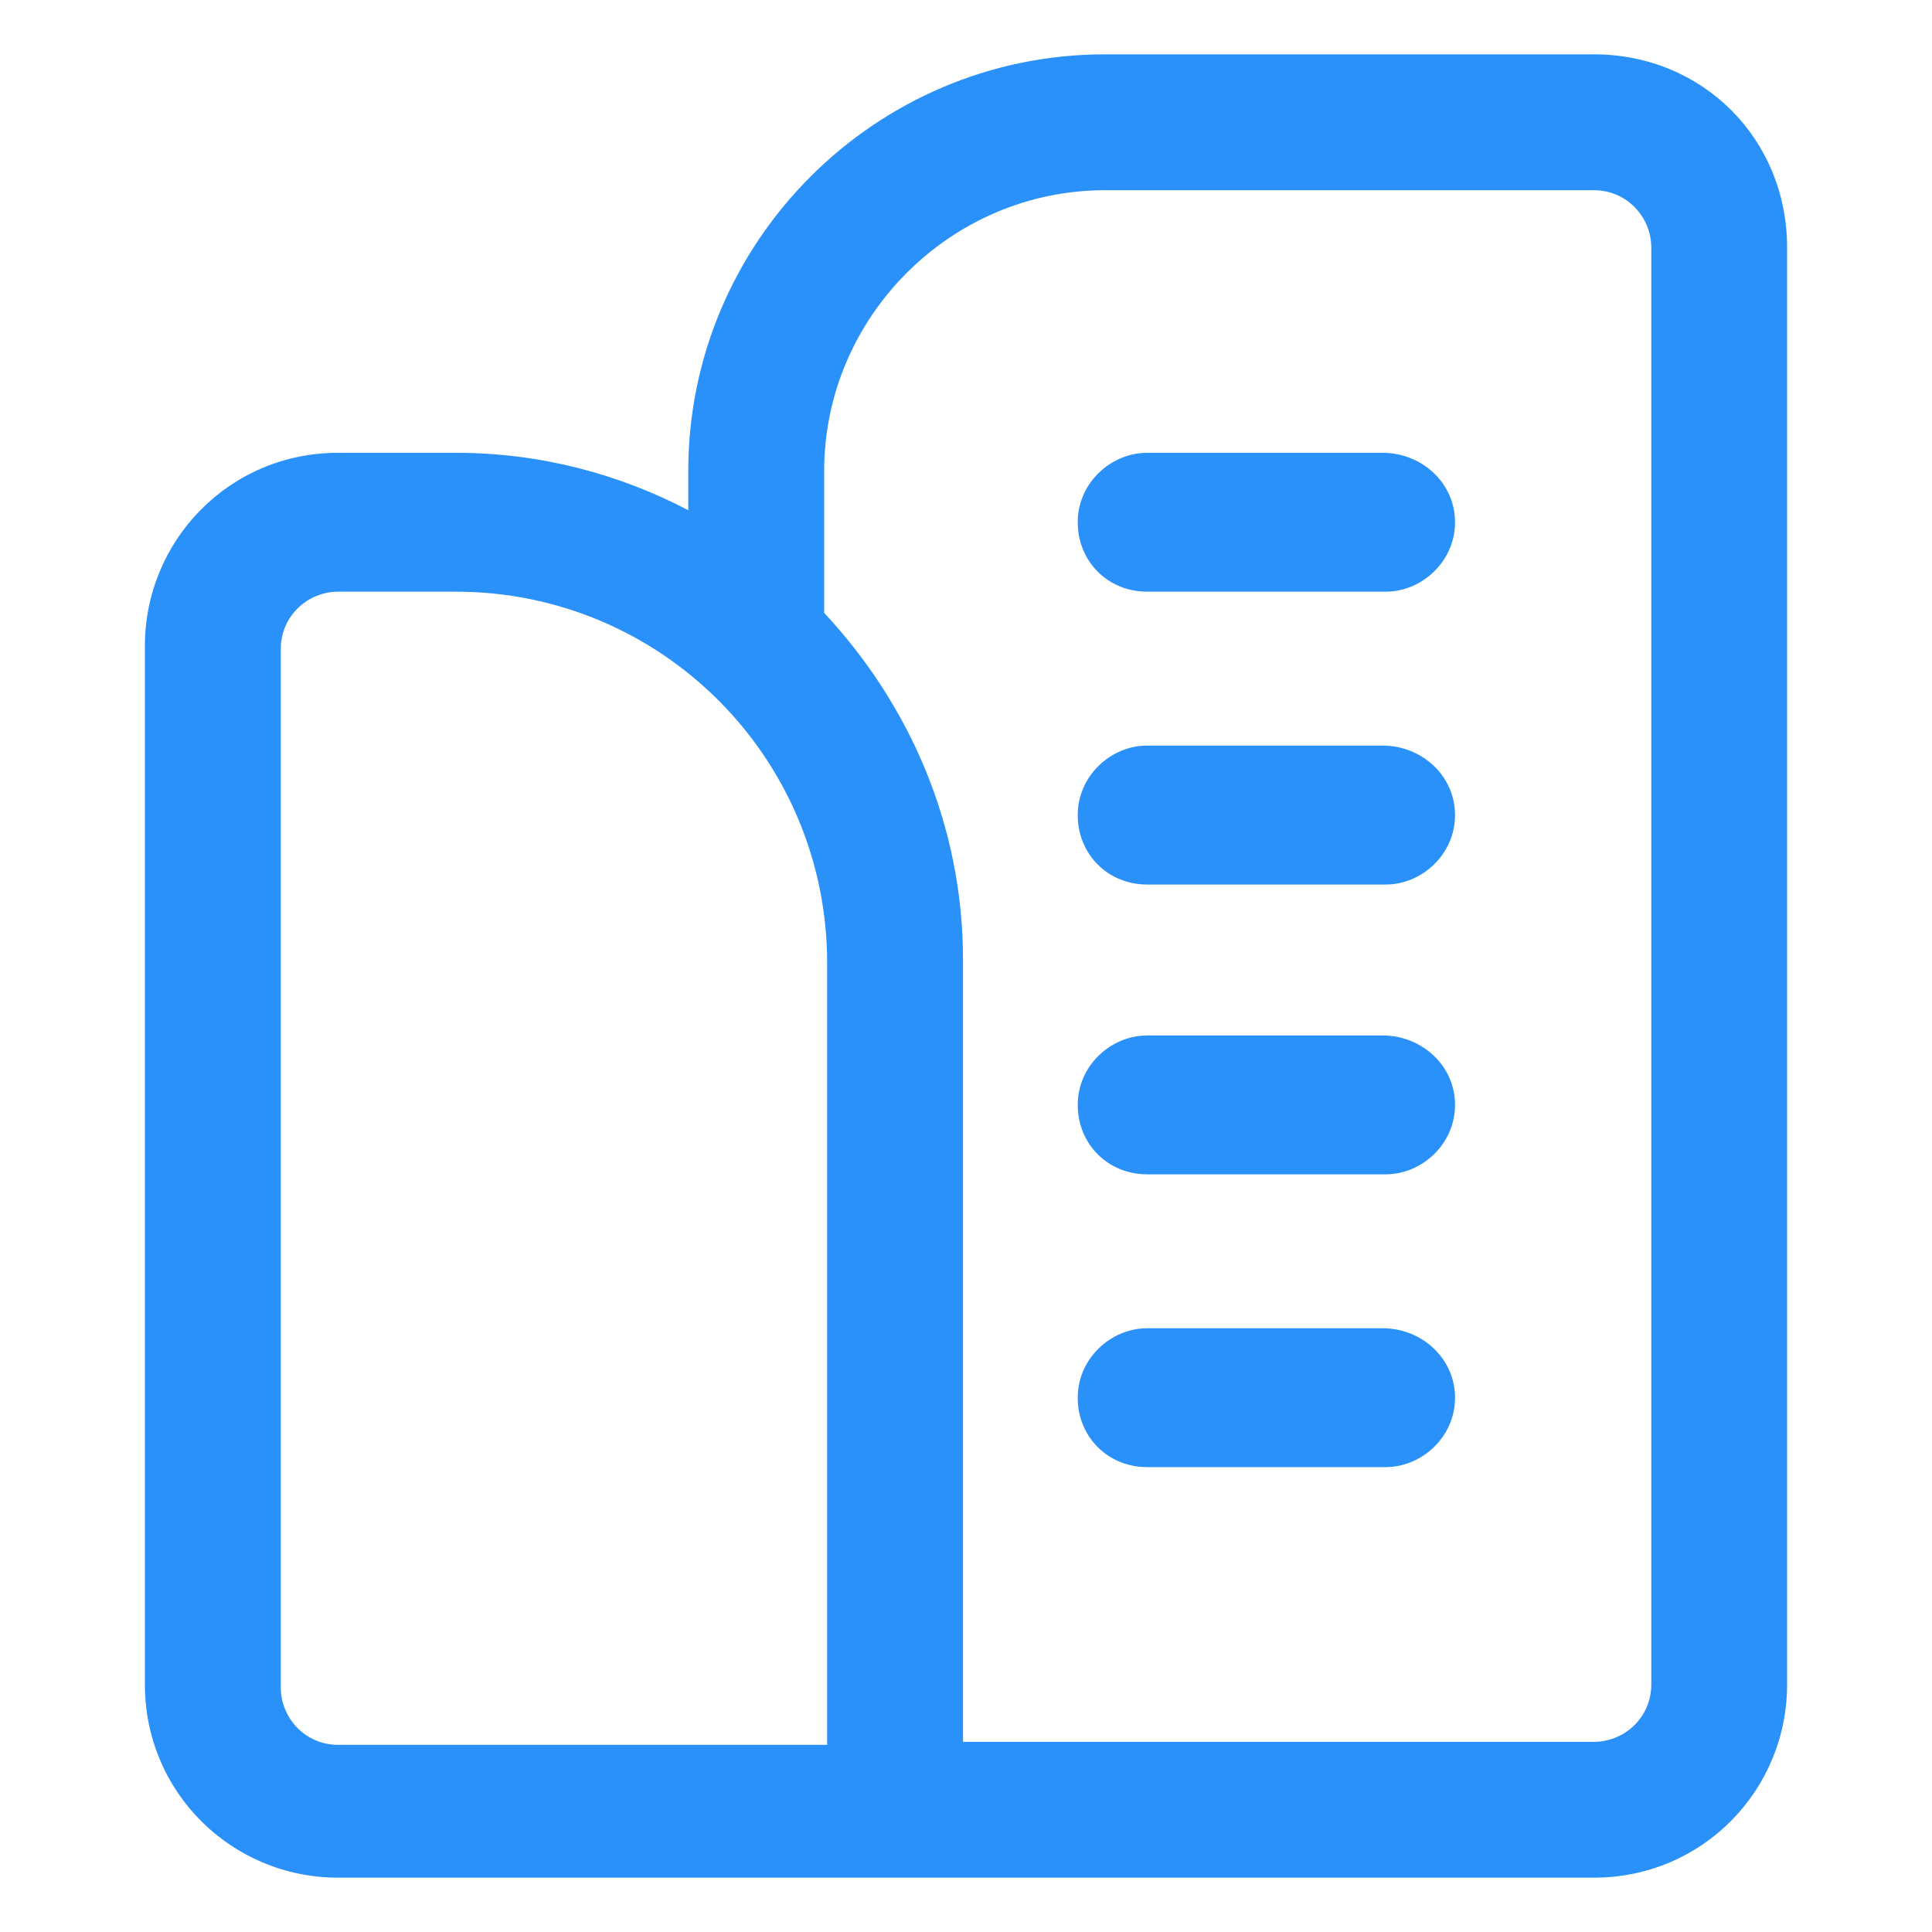 <svg xmlns="http://www.w3.org/2000/svg" width="24" height="24" viewBox="0 0 24 24" fill="none"><path d="M19.8 0.675H13.725C10.875 0.675 8.55 3 8.55 5.85V6.338C7.688 5.888 6.713 5.625 5.663 5.625H4.2C2.85 5.625 1.8 6.713 1.8 8.025V20.925C1.8 22.275 2.888 23.325 4.2 23.325H19.8C21.15 23.325 22.2 22.238 22.2 20.925V3.075C22.2 1.725 21.15 0.675 19.8 0.675ZM4.2 21.675C3.788 21.675 3.488 21.338 3.488 20.963V8.063C3.488 7.65 3.825 7.35 4.2 7.35H5.663C8.213 7.35 10.275 9.413 10.275 11.963V21.675H4.2ZM20.513 20.925C20.513 21.338 20.175 21.638 19.8 21.638H11.963V11.925C11.963 10.238 11.287 8.738 10.238 7.613V5.85C10.238 3.938 11.812 2.363 13.725 2.363H19.8C20.213 2.363 20.513 2.7 20.513 3.075V20.925V20.925Z" fill="#2991F9"></path><path d="M17.175 5.625H14.25C13.8 5.625 13.388 6 13.388 6.487C13.388 6.975 13.763 7.35 14.25 7.35H17.213C17.663 7.35 18.075 6.975 18.075 6.487C18.075 6 17.663 5.625 17.175 5.625Z" fill="#2991F9"></path><path d="M17.175 9.262H14.25C13.8 9.262 13.388 9.637 13.388 10.125C13.388 10.613 13.763 10.988 14.25 10.988H17.213C17.663 10.988 18.075 10.613 18.075 10.125C18.075 9.637 17.663 9.262 17.175 9.262Z" fill="#2991F9"></path><path d="M17.175 12.863H14.25C13.8 12.863 13.388 13.238 13.388 13.725C13.388 14.213 13.763 14.588 14.25 14.588H17.213C17.663 14.588 18.075 14.213 18.075 13.725C18.075 13.238 17.663 12.863 17.175 12.863Z" fill="#2991F9"></path><path d="M17.175 16.5H14.25C13.8 16.5 13.388 16.875 13.388 17.363C13.388 17.85 13.763 18.225 14.25 18.225H17.213C17.663 18.225 18.075 17.85 18.075 17.363C18.075 16.875 17.663 16.5 17.175 16.5Z" fill="#2991F9"></path></svg>